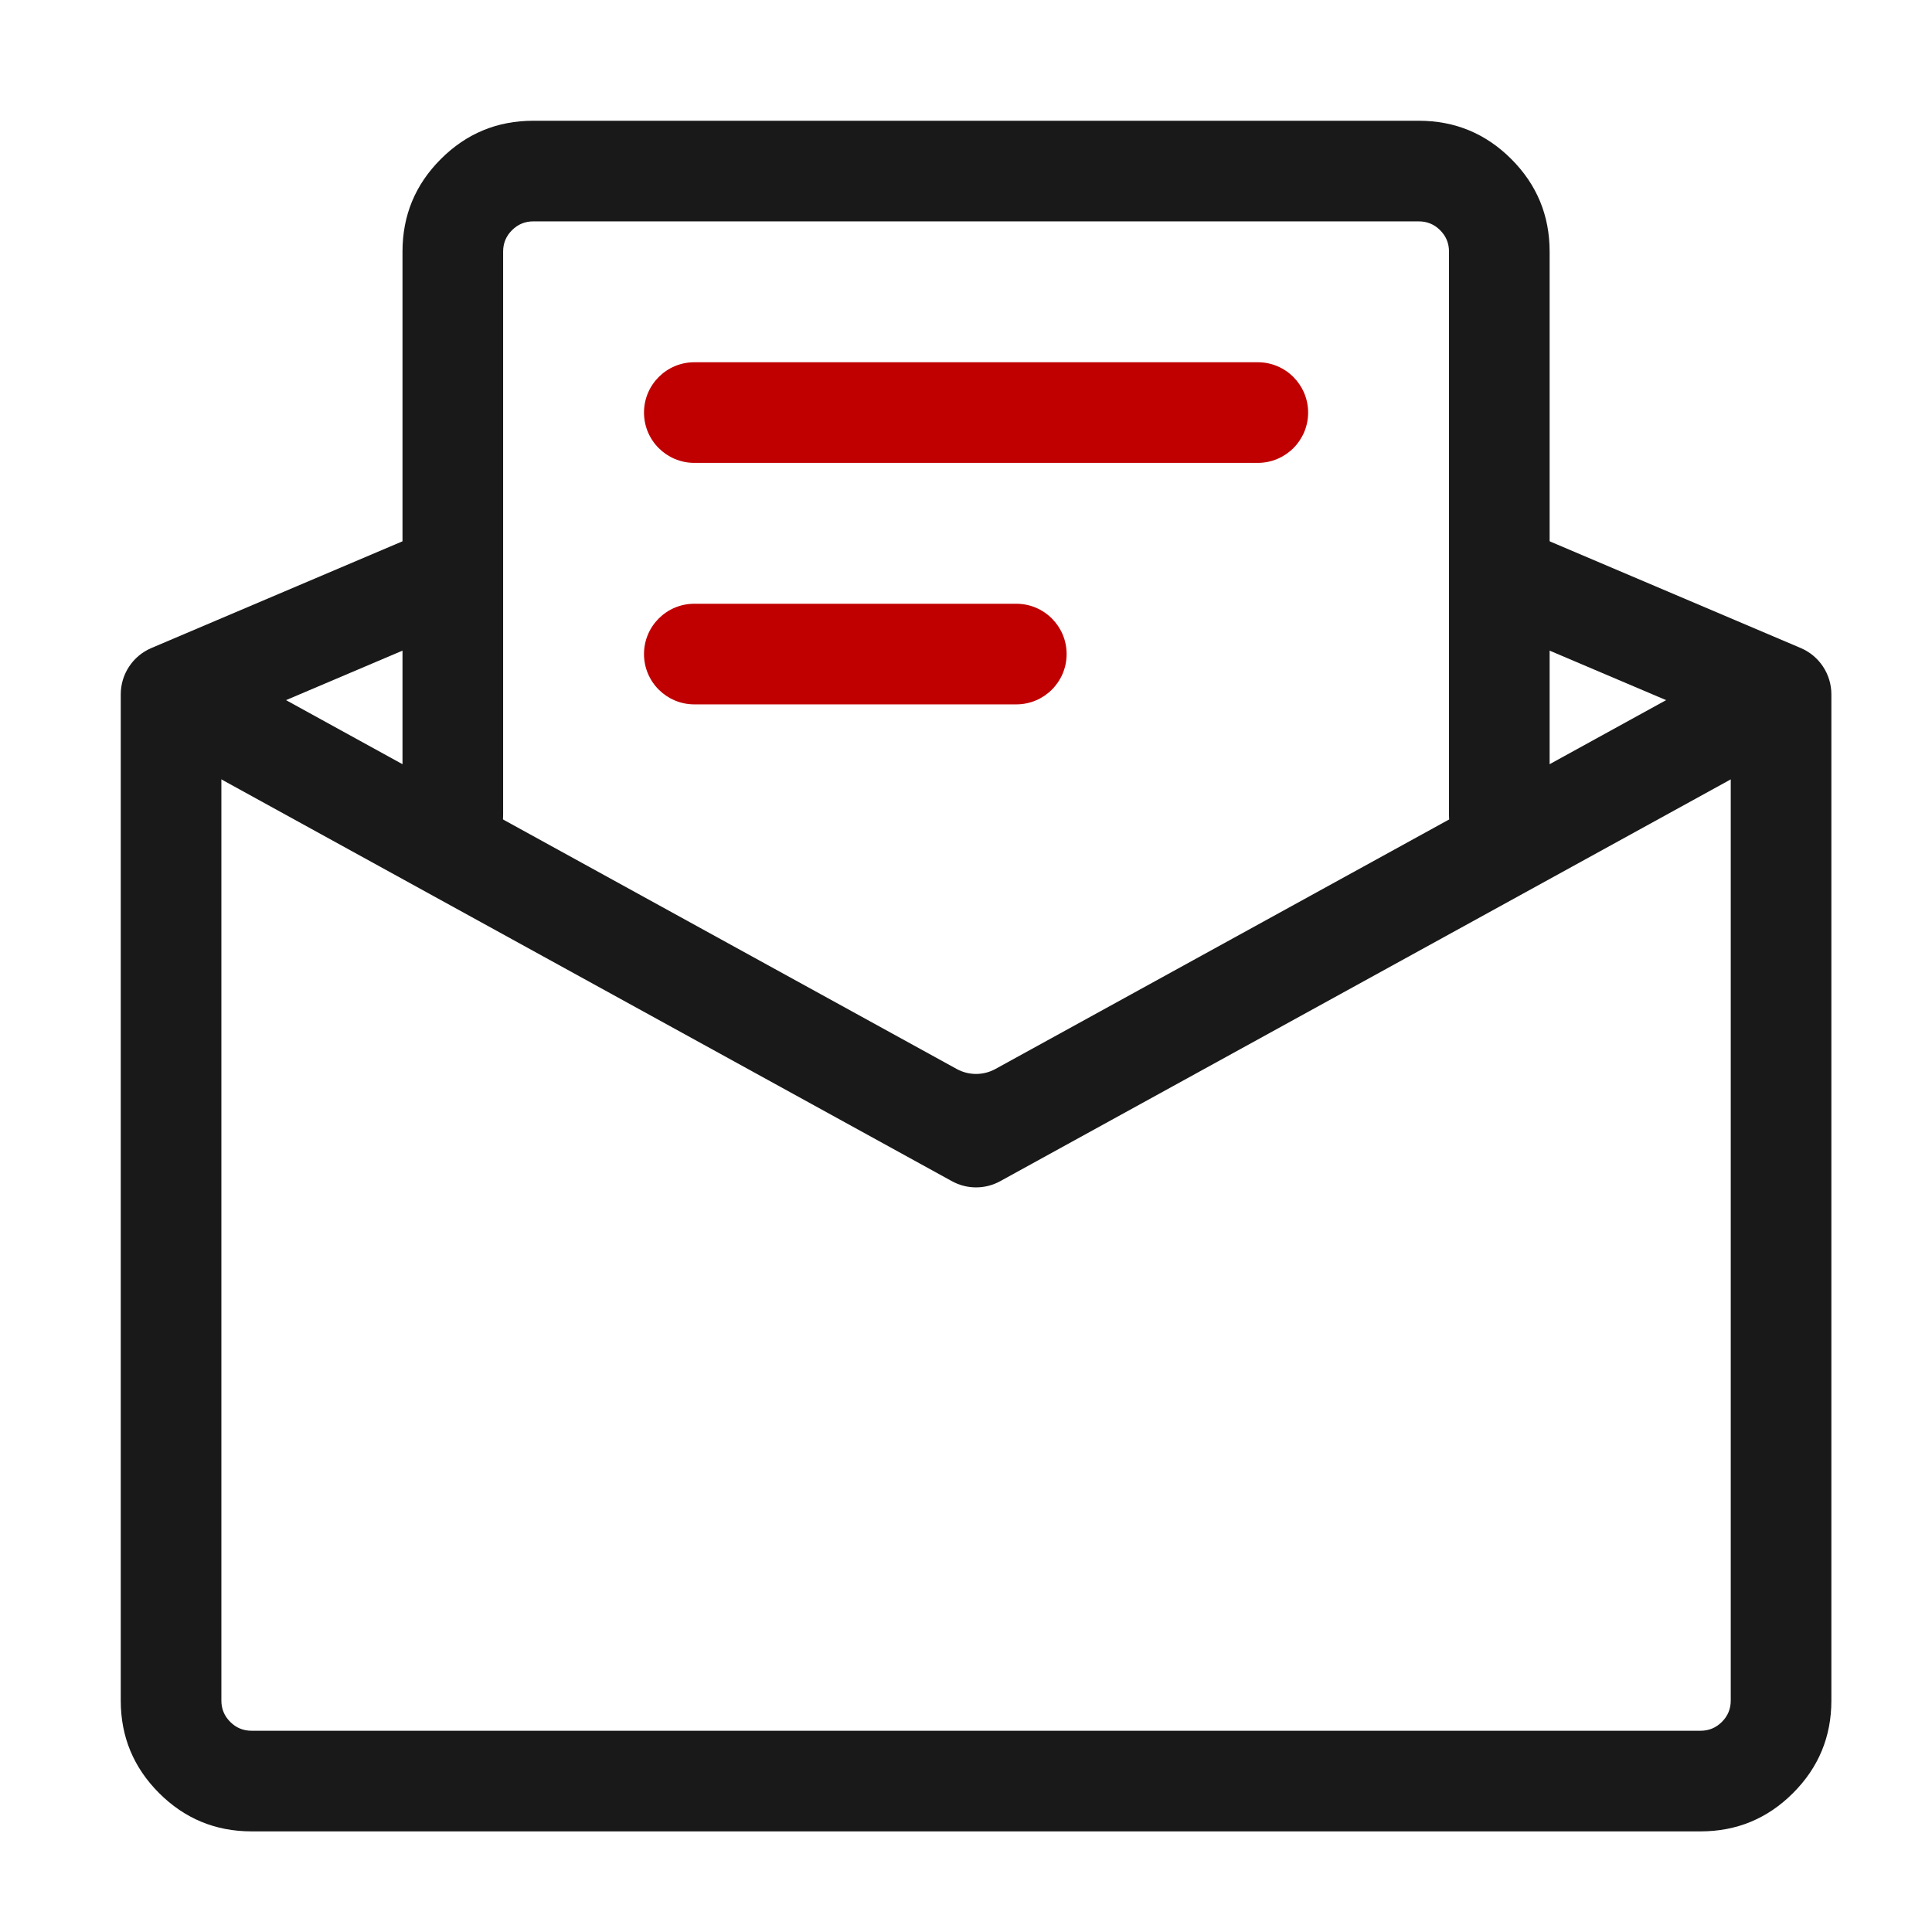 <svg xmlns="http://www.w3.org/2000/svg" xmlns:xlink="http://www.w3.org/1999/xlink" fill="none" version="1.1" width="48" height="48" viewBox="0 0 48 48"><defs><clipPath id="master_svg0_11_0577"><rect x="0" y="0" width="48" height="48" rx="0"/></clipPath></defs><g style="mix-blend-mode:passthrough" clip-path="url(#master_svg0_11_0577)"><g style="mix-blend-mode:passthrough"><g style="mix-blend-mode:passthrough"><path d="M5.5,18.077L11.798,15.401L10.82,13.1L3.761,16.1C3.3,16.296,3,16.749,3,17.25L3,42.25Q3,43.596,3.952,44.548Q4.904,45.5,6.25,45.5L42.25,45.5Q43.596,45.5,44.548,44.548Q45.5,43.596,45.5,42.25L45.5,17.25C45.5,16.749,45.2,16.296,44.739,16.1L37.68,13.1L36.703,15.401L43,18.077L43,42.25Q43,42.561,42.78,42.78Q42.561,43,42.25,43L6.25,43Q5.939,43,5.72,42.78Q5.5,42.561,5.5,42.25L5.5,18.077Z" fill-rule="evenodd" fill="#19191A" fill-opacity="1"/></g><g style="mix-blend-mode:passthrough"><path d="M24.852,29.345L44.852,18.345L43.648,16.155L24.732,26.558C24.432,26.723,24.068,26.723,23.768,26.558L4.852,16.155L3.648,18.345L23.648,29.345C24.023,29.552,24.477,29.552,24.852,29.345Z" fill-rule="evenodd" fill="#19191A" fill-opacity="1"/></g><g style="mix-blend-mode:passthrough"><path d="M36,6.25L36,20.25C36,20.94,36.56,21.5,37.25,21.5C37.94,21.5,38.5,20.94,38.5,20.25L38.5,6.25Q38.5,4.904,37.548,3.952Q36.596,3,35.25,3L13.25,3Q11.904,3,10.952,3.952Q10,4.904,10,6.25L10,20.25C10,20.94,10.56,21.5,11.25,21.5C11.94,21.5,12.5,20.94,12.5,20.25L12.5,6.25Q12.5,5.939,12.72,5.72Q12.939,5.5,13.25,5.5L35.25,5.5Q35.561,5.5,35.78,5.72Q36,5.939,36,6.25Z" fill-rule="evenodd" fill="#19191A" fill-opacity="1"/></g><g style="mix-blend-mode:passthrough"><path d="M17.25,9L31.25,9C31.94,9,32.5,9.56,32.5,10.25C32.5,10.94,31.94,11.5,31.25,11.5L17.25,11.5C16.56,11.5,16,10.94,16,10.25C16,9.56,16.56,9,17.25,9Z" fill-rule="evenodd" fill="#C00000" fill-opacity="1"/></g><g style="mix-blend-mode:passthrough"><path d="M17.25,15L25.25,15C25.94,15,26.5,15.56,26.5,16.25C26.5,16.94,25.94,17.5,25.25,17.5L17.25,17.5C16.56,17.5,16,16.94,16,16.25C16,15.56,16.56,15,17.25,15Z" fill-rule="evenodd" fill="#C00000" fill-opacity="1"/></g></g></g></svg>